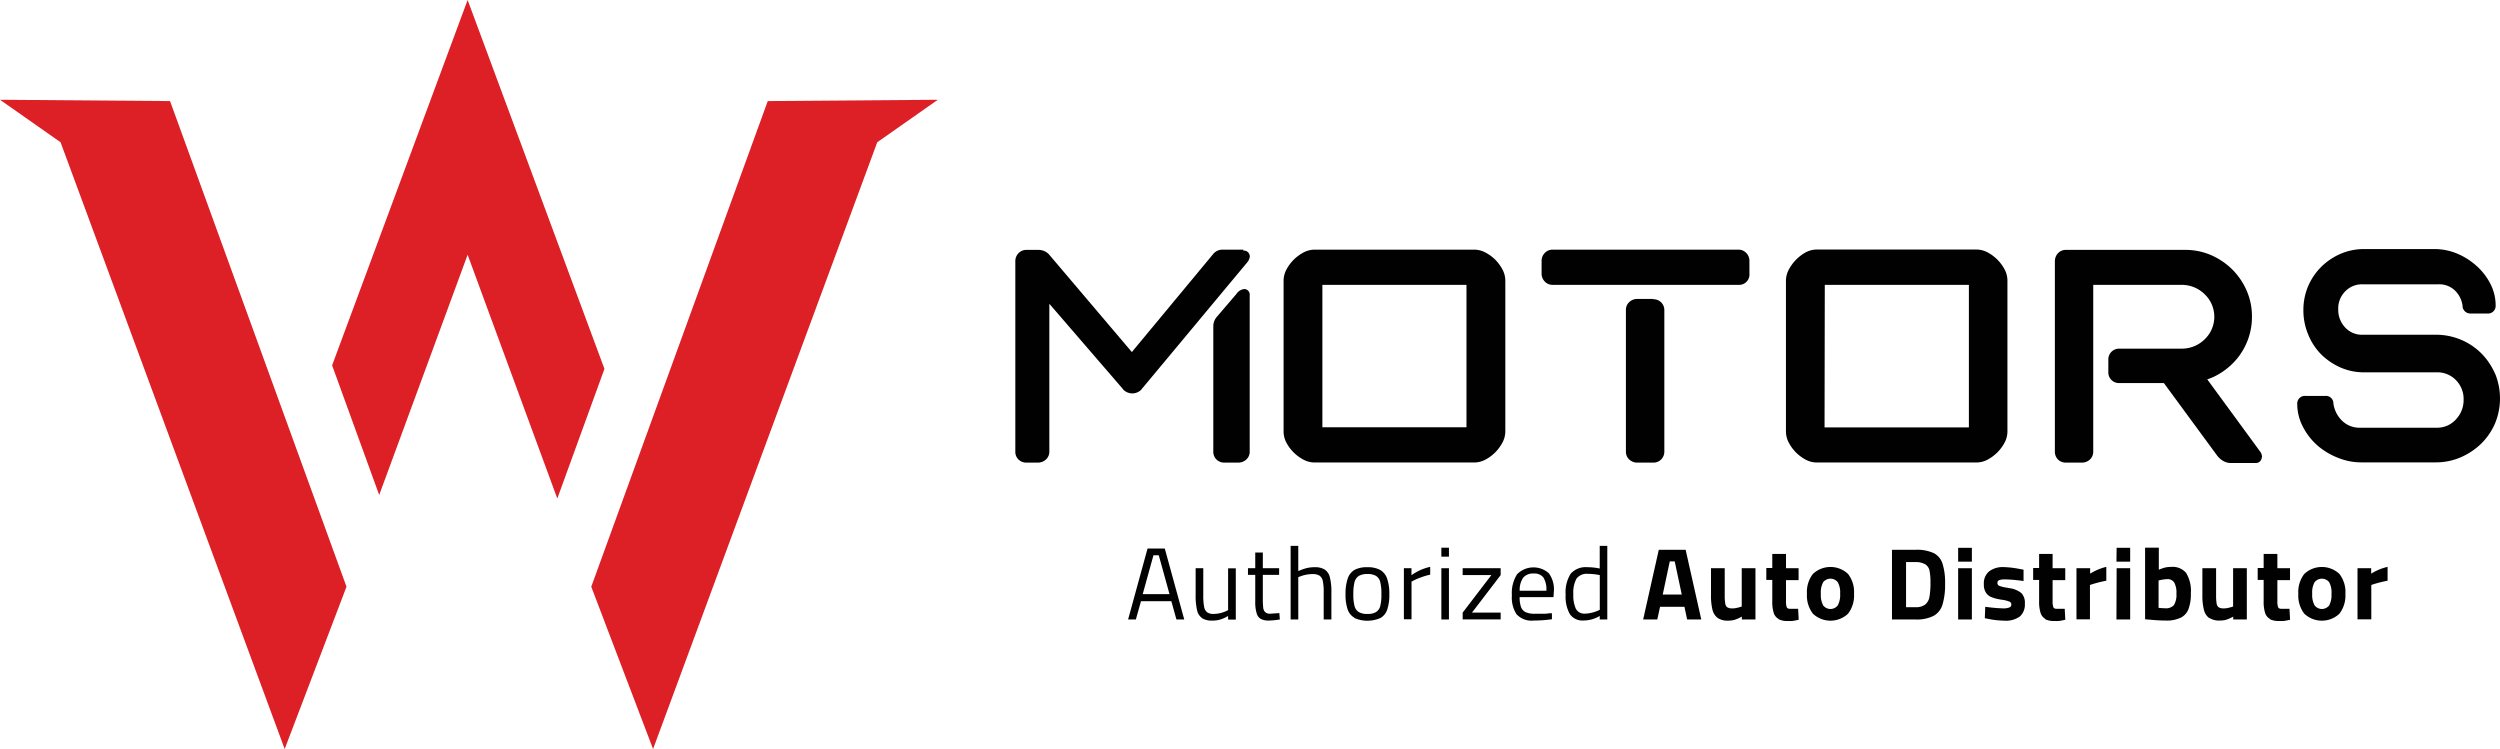 <svg id="Layer_1" data-name="Layer 1" xmlns="http://www.w3.org/2000/svg" viewBox="0 0 418.98 125.53"><defs><style>.cls-1{fill:#dd1f26;}.cls-2{fill:#010101;}</style></defs><title>w-motors</title><polygon class="cls-1" points="0 16.72 28.5 16.94 58.07 98.33 47.71 125.53 10.15 23.84 0 16.72"/><polygon class="cls-1" points="157.17 16.72 147.02 23.84 109.45 125.53 99.09 98.33 128.67 16.94 157.17 16.72"/><polygon class="cls-1" points="78.37 0 101.3 61.82 93.4 83.55 81.44 51.04 78.37 42.69 75.3 51.04 63.55 82.96 55.66 61.23 78.37 0"/><path class="cls-2" d="M208.52,48.44a1.84,1.84,0,0,0-1.31.83l-3.27,3.82a2.44,2.44,0,0,0-.6,1.46V75.68a1.82,1.82,0,0,0,.53,1.33,1.87,1.87,0,0,0,1.34.52h2.3a2,2,0,0,0,1.34-.5,1.74,1.74,0,0,0,.59-1.35V49.49a.93.93,0,0,0-.92-1.05"/><path class="cls-2" d="M208.39,41.84h-3.58a2,2,0,0,0-1.52.77L189.69,59,175.77,42.6l0,0a2.4,2.4,0,0,0-1.74-.72h-2a1.8,1.8,0,0,0-1.36.58,1.9,1.9,0,0,0-.51,1.34V75.68a1.8,1.8,0,0,0,.53,1.33,1.86,1.86,0,0,0,1.34.52h1.89a2,2,0,0,0,1.35-.5,1.75,1.75,0,0,0,.59-1.35V50.91l12.27,14.22a1.51,1.51,0,0,0,.44.43,2.11,2.11,0,0,0,2.39,0,1.46,1.46,0,0,0,.45-.44L209,44l0,0a1.9,1.9,0,0,0,.46-1,1,1,0,0,0-1.12-1"/><path class="cls-2" d="M249,77a6.87,6.87,0,0,0,2.76-2.76,4,4,0,0,0,.52-1.91V47a4,4,0,0,0-.52-1.91,7,7,0,0,0-1.18-1.58A6.86,6.86,0,0,0,249,42.35a4,4,0,0,0-1.91-.51H220.3a4,4,0,0,0-1.91.51,7.08,7.08,0,0,0-1.58,1.18,7,7,0,0,0-1.18,1.58,4,4,0,0,0-.51,1.91V72.35a4,4,0,0,0,.51,1.91A6.87,6.87,0,0,0,218.39,77a4,4,0,0,0,1.91.51h26.79A4,4,0,0,0,249,77m-3.23-5.39H221.62V47.74h24.15Z"/><path class="cls-2" d="M260.22,47.74h31.11a1.74,1.74,0,0,0,1.86-1.92V43.69a1.86,1.86,0,0,0-.51-1.27,1.76,1.76,0,0,0-1.35-.58H260.22a1.76,1.76,0,0,0-1.35.58,1.86,1.86,0,0,0-.51,1.27v2.13a1.88,1.88,0,0,0,.51,1.34,1.76,1.76,0,0,0,1.35.58"/><path class="cls-2" d="M277.07,50.1h-2.66a1.92,1.92,0,0,0-1.34.51,1.75,1.75,0,0,0-.58,1.34V75.68a1.78,1.78,0,0,0,.58,1.35,1.92,1.92,0,0,0,1.34.5h2.66A1.83,1.83,0,0,0,278.4,77a1.87,1.87,0,0,0,.53-1.33V52a1.81,1.81,0,0,0-1.86-1.85"/><path class="cls-2" d="M301,75.84A7.14,7.14,0,0,0,302.55,77a4,4,0,0,0,1.91.51h26.79a4,4,0,0,0,1.91-.51,7,7,0,0,0,1.58-1.18,6.86,6.86,0,0,0,1.18-1.58,4,4,0,0,0,.51-1.91V47a4,4,0,0,0-.51-1.91,6.87,6.87,0,0,0-2.76-2.76,4,4,0,0,0-1.91-.51H304.46a4,4,0,0,0-1.91.51A7.14,7.14,0,0,0,301,43.53a7,7,0,0,0-1.17,1.58,4,4,0,0,0-.52,1.91V72.35a4,4,0,0,0,.52,1.91A6.75,6.75,0,0,0,301,75.84m4.82-28.1h24.15V71.63H305.78Z"/><path class="cls-2" d="M379.1,76.61a1.57,1.57,0,0,0-.26-.85l-8.92-12.18a10.23,10.23,0,0,0,2.42-1.18A11.57,11.57,0,0,0,375,60a11.11,11.11,0,0,0,1.77-3.18,10.92,10.92,0,0,0,.64-3.76,10.79,10.79,0,0,0-.89-4.36,11.44,11.44,0,0,0-2.4-3.53,11.62,11.62,0,0,0-3.53-2.4,10.79,10.79,0,0,0-4.36-.89h-20a1.78,1.78,0,0,0-1.35.58,2,2,0,0,0-.5,1.34V75.68a1.87,1.87,0,0,0,.52,1.33,1.83,1.83,0,0,0,1.33.52h2.66a1.94,1.94,0,0,0,1.34-.5,1.78,1.78,0,0,0,.58-1.35V47.74h14.74a5.46,5.46,0,0,1,3.92,1.56,5.22,5.22,0,0,1,0,7.58,5.45,5.45,0,0,1-3.92,1.55H355.19a1.8,1.8,0,0,0-1.85,1.86v2.06a1.78,1.78,0,0,0,1.85,1.85h7.46l8.86,12.06a3.43,3.43,0,0,0,1,.94,2.59,2.59,0,0,0,1.31.4H378a1,1,0,0,0,1.06-1"/><path class="cls-2" d="M418.13,62.59a11,11,0,0,0-2.31-3.4,10.65,10.65,0,0,0-3.42-2.27,10.78,10.78,0,0,0-4.15-.82H396a3.82,3.82,0,0,1-3-1.25,4.3,4.3,0,0,1-1.13-3,4.06,4.06,0,0,1,1.15-3,3.89,3.89,0,0,1,3-1.2h12.6a3.78,3.78,0,0,1,2.77,1,4.37,4.37,0,0,1,1.31,2.55A1.3,1.3,0,0,0,414,52.54h2.87a1.27,1.27,0,0,0,1.38-1.32,7.92,7.92,0,0,0-.94-3.77,10.37,10.37,0,0,0-2.39-3,11.38,11.38,0,0,0-3.25-2,9.86,9.86,0,0,0-3.6-.71H396.21a9.94,9.94,0,0,0-4,.82,10.63,10.63,0,0,0-3.23,2.2,10.36,10.36,0,0,0-2.17,3.24,10.18,10.18,0,0,0-.78,4,10.38,10.38,0,0,0,.78,4A10.09,10.09,0,0,0,389,59.38a10.75,10.75,0,0,0,3.23,2.2,9.77,9.77,0,0,0,4,.82h12.13a4.31,4.31,0,0,1,3.26,1.33A4.48,4.48,0,0,1,412.88,67a4.68,4.68,0,0,1-1.29,3.29,4.2,4.2,0,0,1-3.25,1.39H395.61a4.18,4.18,0,0,1-3.11-1.18,5,5,0,0,1-1.44-2.88,1.26,1.26,0,0,0-1.38-1.27h-3.27A1.28,1.28,0,0,0,385,67.68a8.3,8.3,0,0,0,1,3.94,10.62,10.62,0,0,0,2.48,3.12,11.83,11.83,0,0,0,3.39,2,10.27,10.27,0,0,0,3.82.75h12.55a10.46,10.46,0,0,0,4.16-.85,11.49,11.49,0,0,0,3.41-2.27A10.69,10.69,0,0,0,418.13,71a10.93,10.93,0,0,0,0-8.45"/><path class="cls-2" d="M196.31,100.76h-5.09l-.86,3.06h-1.3l3.26-11.89h2.89l3.26,11.89h-1.31Zm-4.8-1.19H196l-1.8-6.51h-.89Z"/><path class="cls-2" d="M201.45,103.58a2.14,2.14,0,0,1-.83-1.31,10.58,10.58,0,0,1-.24-2.56V95.23h1.28v4.46a10.39,10.39,0,0,0,.14,2,1.49,1.49,0,0,0,.5.92,1.86,1.86,0,0,0,1.12.28,5.2,5.2,0,0,0,2.4-.64v-7h1.29v8.59h-1.29v-.61a5.74,5.74,0,0,1-1.31.6,4.74,4.74,0,0,1-1.37.18,3,3,0,0,1-1.69-.41"/><path class="cls-2" d="M211.29,103.72a1.59,1.59,0,0,1-.7-1,6.33,6.33,0,0,1-.22-1.9V96.34h-1.22V95.23h1.22V92.6h1.27v2.63h2.73v1.11h-2.73v4.11a11.83,11.83,0,0,0,.07,1.43,1.16,1.16,0,0,0,.34.72,1.15,1.15,0,0,0,.83.25l1.53-.1.08,1.07a13.67,13.67,0,0,1-1.83.18,2.74,2.74,0,0,1-1.37-.28"/><path class="cls-2" d="M216.3,91.48h1.28v4.23a8.88,8.88,0,0,1,1.4-.5,5.81,5.81,0,0,1,1.32-.15,3.08,3.08,0,0,1,1.72.4,2.16,2.16,0,0,1,.86,1.31,9.8,9.8,0,0,1,.25,2.51v4.54h-1.29v-4.5a9.26,9.26,0,0,0-.14-1.92,1.46,1.46,0,0,0-.55-.92,2.16,2.16,0,0,0-1.19-.27,5.94,5.94,0,0,0-2.05.39l-.33.12v7.1H216.3Z"/><path class="cls-2" d="M227,103.53a2.51,2.51,0,0,1-1.15-1.41,7.71,7.71,0,0,1-.35-2.55,7.84,7.84,0,0,1,.37-2.62A2.68,2.68,0,0,1,227,95.51a4.43,4.43,0,0,1,2.15-.45,4.33,4.33,0,0,1,2.16.46A2.68,2.68,0,0,1,232.48,97a7.8,7.8,0,0,1,.36,2.61,7.71,7.71,0,0,1-.35,2.55,2.53,2.53,0,0,1-1.14,1.41,5.42,5.42,0,0,1-4.37,0m3.64-1a1.69,1.69,0,0,0,.7-1,7.7,7.7,0,0,0,.19-2,7.85,7.85,0,0,0-.2-2.06,1.69,1.69,0,0,0-.71-1,2.74,2.74,0,0,0-1.42-.31,2.85,2.85,0,0,0-1.44.31,1.79,1.79,0,0,0-.72,1,7.78,7.78,0,0,0-.21,2.06,7.22,7.22,0,0,0,.2,2,1.65,1.65,0,0,0,.7,1,2.72,2.72,0,0,0,1.47.32,2.61,2.61,0,0,0,1.44-.32"/><path class="cls-2" d="M235.28,95.23h1.27V96.4A8.49,8.49,0,0,1,239.69,95v1.31a9.91,9.91,0,0,0-1.45.42,9.71,9.71,0,0,0-1.25.52l-.43.22v6.31h-1.28Z"/><path class="cls-2" d="M241.56,91.79h1.27v1.5h-1.27Zm0,3.44h1.27v8.59h-1.27Z"/><polygon class="cls-2" points="245.13 102.67 249.94 96.38 245.13 96.38 245.13 95.23 251.5 95.23 251.5 96.38 246.69 102.67 251.5 102.67 251.5 103.81 245.13 103.81 245.13 102.67"/><path class="cls-2" d="M254.19,103a5.18,5.18,0,0,1-.81-3.22,5.86,5.86,0,0,1,.87-3.54,3.86,3.86,0,0,1,5.32-.17,4.56,4.56,0,0,1,.85,3l-.07,1h-5.67a4.85,4.85,0,0,0,.23,1.66,1.57,1.57,0,0,0,.79.87,3.69,3.69,0,0,0,1.56.26l1.15,0c.43,0,.83,0,1.18-.08l.5,0,0,1A22.07,22.07,0,0,1,257,104a3.37,3.37,0,0,1-2.78-1m4.94-4a3.79,3.79,0,0,0-.5-2.22,1.9,1.9,0,0,0-1.63-.66,2.13,2.13,0,0,0-1.75.69,3.58,3.58,0,0,0-.59,2.19Z"/><path class="cls-2" d="M263.1,102.93a5.93,5.93,0,0,1-.71-3.25,5.82,5.82,0,0,1,.85-3.54,3.38,3.38,0,0,1,2.81-1.08,9.87,9.87,0,0,1,2.05.22v-3.8h1.27v12.34H268.1v-.59a5.27,5.27,0,0,1-2.67.76,2.59,2.59,0,0,1-2.33-1.06m3.66-.24a6.35,6.35,0,0,0,1-.33l.35-.16V96.38a10.75,10.75,0,0,0-2-.21,2.14,2.14,0,0,0-1.89.79,4.79,4.79,0,0,0-.54,2.61,5.38,5.38,0,0,0,.43,2.47,1.6,1.6,0,0,0,1.52.8,4.38,4.38,0,0,0,1.09-.15"/><path class="cls-2" d="M282.3,101.7h-4.09l-.46,2.12h-2.37L278,92.14h4.5l2.62,11.68h-2.37Zm-1.63-7.61h-.83l-1.18,5.55h3.19Z"/><path class="cls-2" d="M287.89,103.58a2.46,2.46,0,0,1-.89-1.38,9.67,9.67,0,0,1-.25-2.47v-4.5h2.3v4.53a7.89,7.89,0,0,0,.09,1.39.89.89,0,0,0,.35.63,1.45,1.45,0,0,0,.81.18,3.2,3.2,0,0,0,.72-.07,8.35,8.35,0,0,0,.88-.24V95.23h2.3v8.59h-2.28v-.48a6.61,6.61,0,0,1-1.23.54,4.18,4.18,0,0,1-1.07.14,3,3,0,0,1-1.73-.44"/><path class="cls-2" d="M298.05,103.71a1.71,1.71,0,0,1-.79-1,6.25,6.25,0,0,1-.24-1.94V97.19h-1v-2h1V92.84h2.3v2.39h2.11v2h-2.11v3.52a2.86,2.86,0,0,0,.12,1c.08.2.28.29.6.28l1.31,0,.1,1.83a10.18,10.18,0,0,1-1.07.21,6.81,6.81,0,0,1-.78,0,3.13,3.13,0,0,1-1.55-.31"/><path class="cls-2" d="M303.83,102.85a5,5,0,0,1-1-3.34,4.93,4.93,0,0,1,1-3.32,4.29,4.29,0,0,1,5.89,0,4.93,4.93,0,0,1,1,3.32,5,5,0,0,1-1,3.34,4.29,4.29,0,0,1-5.89,0m4.16-1.39a3.59,3.59,0,0,0,.4-1.95,3.49,3.49,0,0,0-.4-1.94,1.56,1.56,0,0,0-2.44,0,3.59,3.59,0,0,0-.39,1.94,3.7,3.7,0,0,0,.39,1.95,1.54,1.54,0,0,0,2.44,0"/><path class="cls-2" d="M324.07,92.69a3,3,0,0,1,1.48,1.77,10.42,10.42,0,0,1,.43,3.33,11.7,11.7,0,0,1-.42,3.5,3.24,3.24,0,0,1-1.48,1.91,6.26,6.26,0,0,1-3.07.62h-3.93V92.14H321a6.77,6.77,0,0,1,3.06.55m-1.4,8.62a2.15,2.15,0,0,0,.7-1.28,13,13,0,0,0,.17-2.38,9.77,9.77,0,0,0-.17-2.08,1.65,1.65,0,0,0-.71-1A3.21,3.21,0,0,0,321,94.2h-1.56v7.56H321a2.55,2.55,0,0,0,1.66-.45"/><path class="cls-2" d="M328.17,91.81h2.3v2.32h-2.3Zm0,3.42h2.3v8.59h-2.3Z"/><path class="cls-2" d="M333.19,103.71l-.55-.1.07-1.92a26.29,26.29,0,0,0,3,.27,2.72,2.72,0,0,0,1-.14.5.5,0,0,0,.37-.51.51.51,0,0,0-.35-.5,5.4,5.4,0,0,0-1.17-.29,2.89,2.89,0,0,1-.43-.07,6.09,6.09,0,0,1-1.41-.39,1.89,1.89,0,0,1-.89-.74,2.37,2.37,0,0,1-.35-1.41,2.59,2.59,0,0,1,.9-2.17,3.84,3.84,0,0,1,2.45-.7,16.51,16.51,0,0,1,2.73.33l.57.1,0,1.91A24.79,24.79,0,0,0,336,97.1a2.81,2.81,0,0,0-.92.12.46.46,0,0,0-.33.47.51.51,0,0,0,.34.5,5.38,5.38,0,0,0,1.12.28l.6.11a4,4,0,0,1,1.95.81,2.31,2.31,0,0,1,.59,1.75,2.69,2.69,0,0,1-.84,2.18,4,4,0,0,1-2.6.7,15,15,0,0,1-2.76-.31"/><path class="cls-2" d="M342.77,103.71a1.75,1.75,0,0,1-.79-1,6.25,6.25,0,0,1-.24-1.94V97.19h-1v-2h1V92.84H344v2.39h2.12v2H344v3.52a2.86,2.86,0,0,0,.12,1c.08.2.28.29.6.28l1.31,0,.1,1.83a9.28,9.28,0,0,1-1.07.21,6.81,6.81,0,0,1-.78,0,3.15,3.15,0,0,1-1.55-.31"/><path class="cls-2" d="M348,95.23h2.29v.91A9.16,9.16,0,0,1,353,95v2.32a22.52,22.52,0,0,0-2.39.6l-.35.12v5.76H348Z"/><path class="cls-2" d="M354.73,91.81H357v2.32h-2.3Zm0,3.42H357v8.59h-2.3Z"/><path class="cls-2" d="M360.15,103.85l-.65-.07v-12h2.3v3.7a8.15,8.15,0,0,1,1.07-.37,4.42,4.42,0,0,1,1-.1,2.94,2.94,0,0,1,2.5,1,5.75,5.75,0,0,1,.8,3.43,7.12,7.12,0,0,1-.41,2.67,2.63,2.63,0,0,1-1.29,1.41A5.4,5.4,0,0,1,363,104a27,27,0,0,1-2.89-.17m4.23-2.43a3.28,3.28,0,0,0,.41-1.9,3.52,3.52,0,0,0-.37-1.88,1.32,1.32,0,0,0-1.18-.56,6.18,6.18,0,0,0-1.44.23v4.58a10.85,10.85,0,0,0,1.1.07,1.77,1.77,0,0,0,1.48-.54"/><path class="cls-2" d="M370.24,103.58a2.4,2.4,0,0,1-.88-1.38,9.61,9.61,0,0,1-.26-2.47v-4.5h2.3v4.53a7.89,7.89,0,0,0,.09,1.39.93.93,0,0,0,.35.63,1.49,1.49,0,0,0,.82.18,3.11,3.11,0,0,0,.71-.07,7.75,7.75,0,0,0,.88-.24V95.23h2.3v8.59h-2.28v-.48a6.61,6.61,0,0,1-1.23.54A4.13,4.13,0,0,1,372,104a3,3,0,0,1-1.73-.44"/><path class="cls-2" d="M380.4,103.71a1.75,1.75,0,0,1-.79-1,6.25,6.25,0,0,1-.24-1.94V97.19h-1v-2h1V92.84h2.3v2.39h2.12v2h-2.12v3.52a2.86,2.86,0,0,0,.12,1c.08.2.28.29.6.28l1.31,0,.1,1.83a9.28,9.28,0,0,1-1.07.21,6.81,6.81,0,0,1-.78,0,3.15,3.15,0,0,1-1.55-.31"/><path class="cls-2" d="M386.18,102.85a5,5,0,0,1-1-3.34,4.93,4.93,0,0,1,1-3.32,4.29,4.29,0,0,1,5.89,0,4.93,4.93,0,0,1,1,3.32,5,5,0,0,1-1,3.34,4.29,4.29,0,0,1-5.89,0m4.17-1.39a3.7,3.7,0,0,0,.39-1.95,3.59,3.59,0,0,0-.39-1.94,1.56,1.56,0,0,0-2.44,0,3.49,3.49,0,0,0-.4,1.94,3.59,3.59,0,0,0,.4,1.95,1.54,1.54,0,0,0,2.44,0"/><path class="cls-2" d="M395.1,95.23h2.29v.91A9.16,9.16,0,0,1,400.14,95v2.32a22.52,22.52,0,0,0-2.39.6l-.34.12v5.76H395.1Z"/></svg>